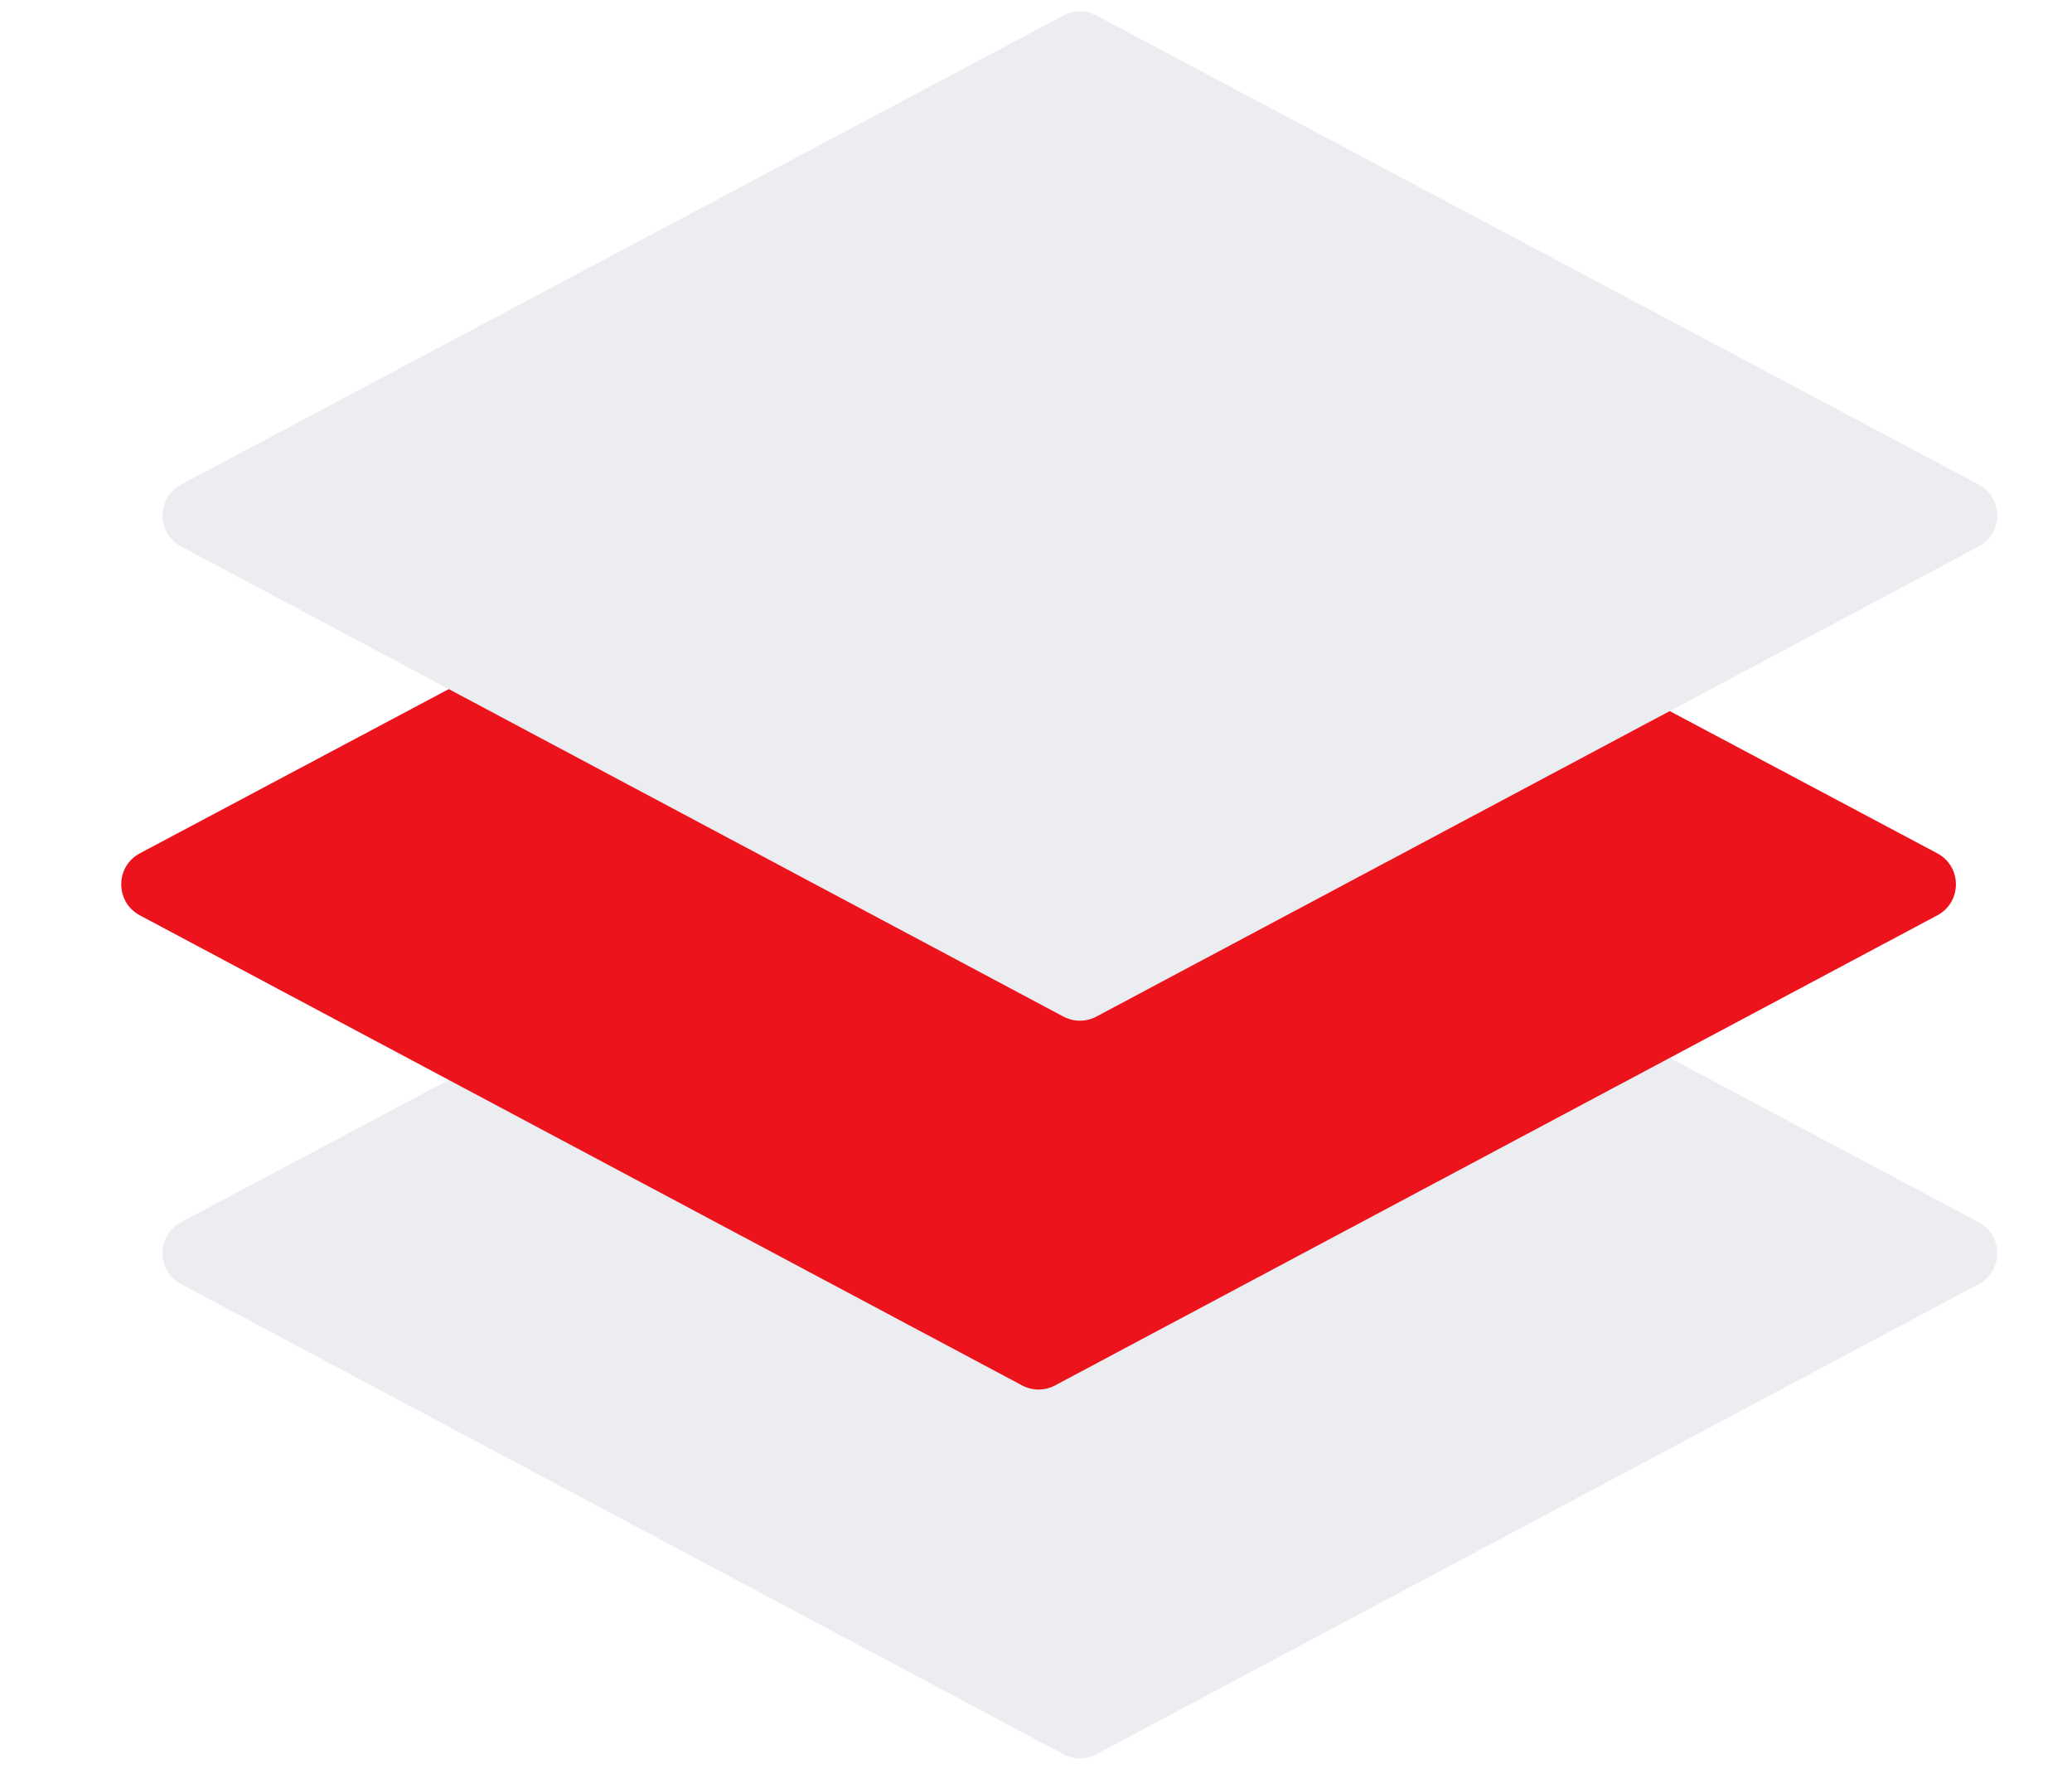 <svg width="118" height="101" viewBox="0 0 118 101" fill="none" xmlns="http://www.w3.org/2000/svg">
<path d="M62.44 99.882C61.852 100.195 61.148 100.195 60.56 99.882L10.317 73.117C8.904 72.364 8.905 70.338 10.319 69.586L60.561 42.882C61.148 42.57 61.852 42.57 62.439 42.882L112.681 69.586C114.095 70.338 114.096 72.364 112.683 73.117L62.44 99.882Z" fill="#ECEDF0"/>
<g filter="url(#filter0_dii_6109_6121)">
<path d="M62.44 78.882C61.852 79.195 61.148 79.195 60.56 78.882L10.317 52.117C8.904 51.364 8.905 49.337 10.319 48.586L60.561 21.882C61.148 21.57 61.852 21.57 62.439 21.882L112.681 48.586C114.095 49.337 114.096 51.364 112.683 52.117L62.44 78.882Z" fill="#ED131C"/>
</g>
<path d="M62.44 57.882C61.852 58.195 61.148 58.195 60.56 57.882L10.317 31.117C8.904 30.364 8.905 28.337 10.319 27.586L60.561 0.882C61.148 0.57 61.852 0.57 62.439 0.882L112.681 27.586C114.095 28.337 114.096 30.364 112.683 31.117L62.44 57.882Z" fill="#ECEDF0"/>
<defs>
<filter id="filter0_dii_6109_6121" x="0.787" y="15.531" width="116.72" height="69.704" filterUnits="userSpaceOnUse" color-interpolation-filters="sRGB">
<feFlood flood-opacity="0" result="BackgroundImageFix"/>
<feColorMatrix in="SourceAlpha" type="matrix" values="0 0 0 0 0 0 0 0 0 0 0 0 0 0 0 0 0 0 127 0" result="hardAlpha"/>
<feOffset dx="-2.353"/>
<feGaussianBlur stdDeviation="3.059"/>
<feComposite in2="hardAlpha" operator="out"/>
<feColorMatrix type="matrix" values="0 0 0 0 0.532 0 0 0 0 0.025 0 0 0 0 0.045 0 0 0 0.2 0"/>
<feBlend mode="normal" in2="BackgroundImageFix" result="effect1_dropShadow_6109_6121"/>
<feBlend mode="normal" in="SourceGraphic" in2="effect1_dropShadow_6109_6121" result="shape"/>
<feColorMatrix in="SourceAlpha" type="matrix" values="0 0 0 0 0 0 0 0 0 0 0 0 0 0 0 0 0 0 127 0" result="hardAlpha"/>
<feOffset dx="1.465"/>
<feGaussianBlur stdDeviation="1.282"/>
<feComposite in2="hardAlpha" operator="arithmetic" k2="-1" k3="1"/>
<feColorMatrix type="matrix" values="0 0 0 0 0.838 0 0 0 0 0.063 0 0 0 0 0.095 0 0 0 1 0"/>
<feBlend mode="normal" in2="shape" result="effect2_innerShadow_6109_6121"/>
<feColorMatrix in="SourceAlpha" type="matrix" values="0 0 0 0 0 0 0 0 0 0 0 0 0 0 0 0 0 0 127 0" result="hardAlpha"/>
<feOffset dx="-1.465"/>
<feGaussianBlur stdDeviation="1.465"/>
<feComposite in2="hardAlpha" operator="arithmetic" k2="-1" k3="1"/>
<feColorMatrix type="matrix" values="0 0 0 0 1 0 0 0 0 0.312 0 0 0 0 0.341 0 0 0 1 0"/>
<feBlend mode="normal" in2="effect2_innerShadow_6109_6121" result="effect3_innerShadow_6109_6121"/>
</filter>
</defs>
</svg>
